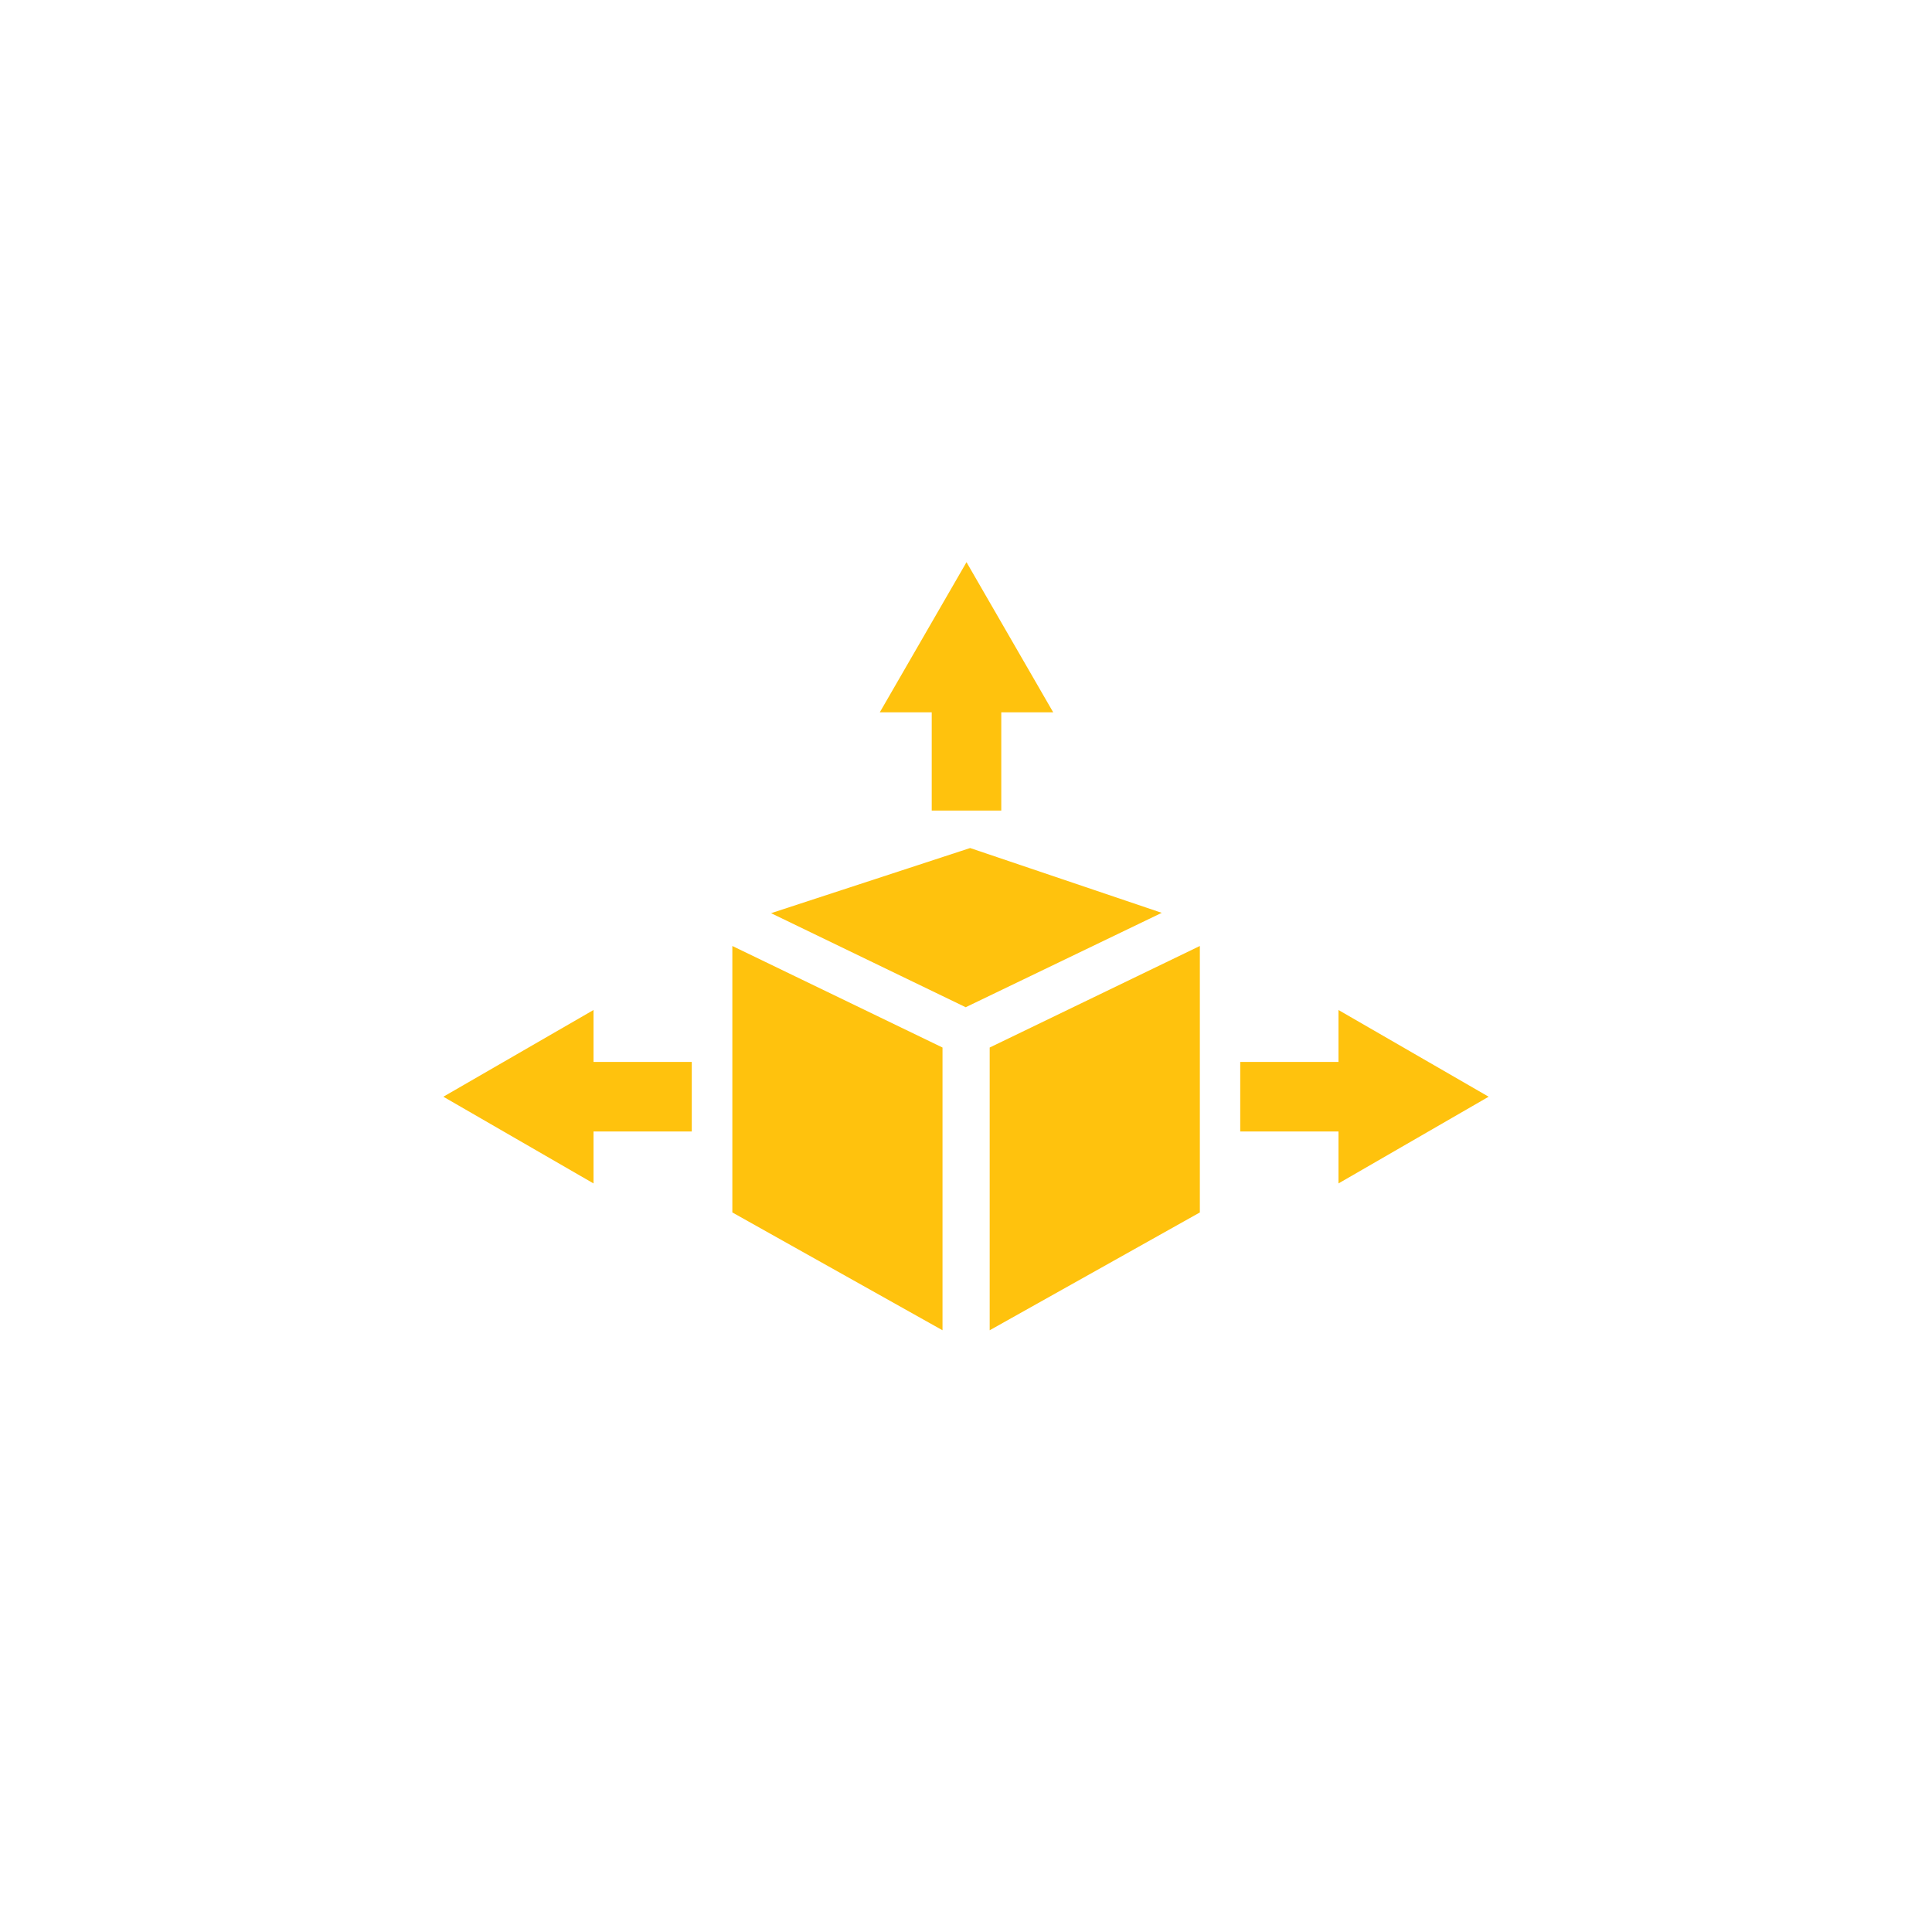 <?xml version="1.0" encoding="UTF-8"?> <svg xmlns="http://www.w3.org/2000/svg" id="Layer_1" viewBox="0 0 500 500"><defs><style>.cls-1{fill:#ffc20d;}</style></defs><polygon class="cls-1" points="310.52 244.82 310.52 313.78 256.13 344.27 256.13 271.1 310.52 244.82"></polygon><polygon class="cls-1" points="243.92 271.1 243.92 344.27 189.53 313.78 189.53 244.82 243.92 271.1"></polygon><polygon class="cls-1" points="300.66 236.24 249.92 260.67 199.55 236.33 251.07 219.47 300.66 236.24"></polygon><polygon class="cls-1" points="179.03 274.83 153.6 274.83 153.6 261.39 114.74 283.83 153.6 306.27 153.6 292.83 179.03 292.83 179.03 274.83"></polygon><polygon class="cls-1" points="385.26 283.83 346.4 261.39 346.4 274.83 320.97 274.83 320.97 292.83 346.4 292.83 346.4 306.27 385.26 283.83"></polygon><polygon class="cls-1" points="272.57 184.35 250.13 145.49 227.69 184.35 241.13 184.35 241.13 209.78 259.13 209.78 259.13 184.35 272.57 184.35"></polygon></svg> 